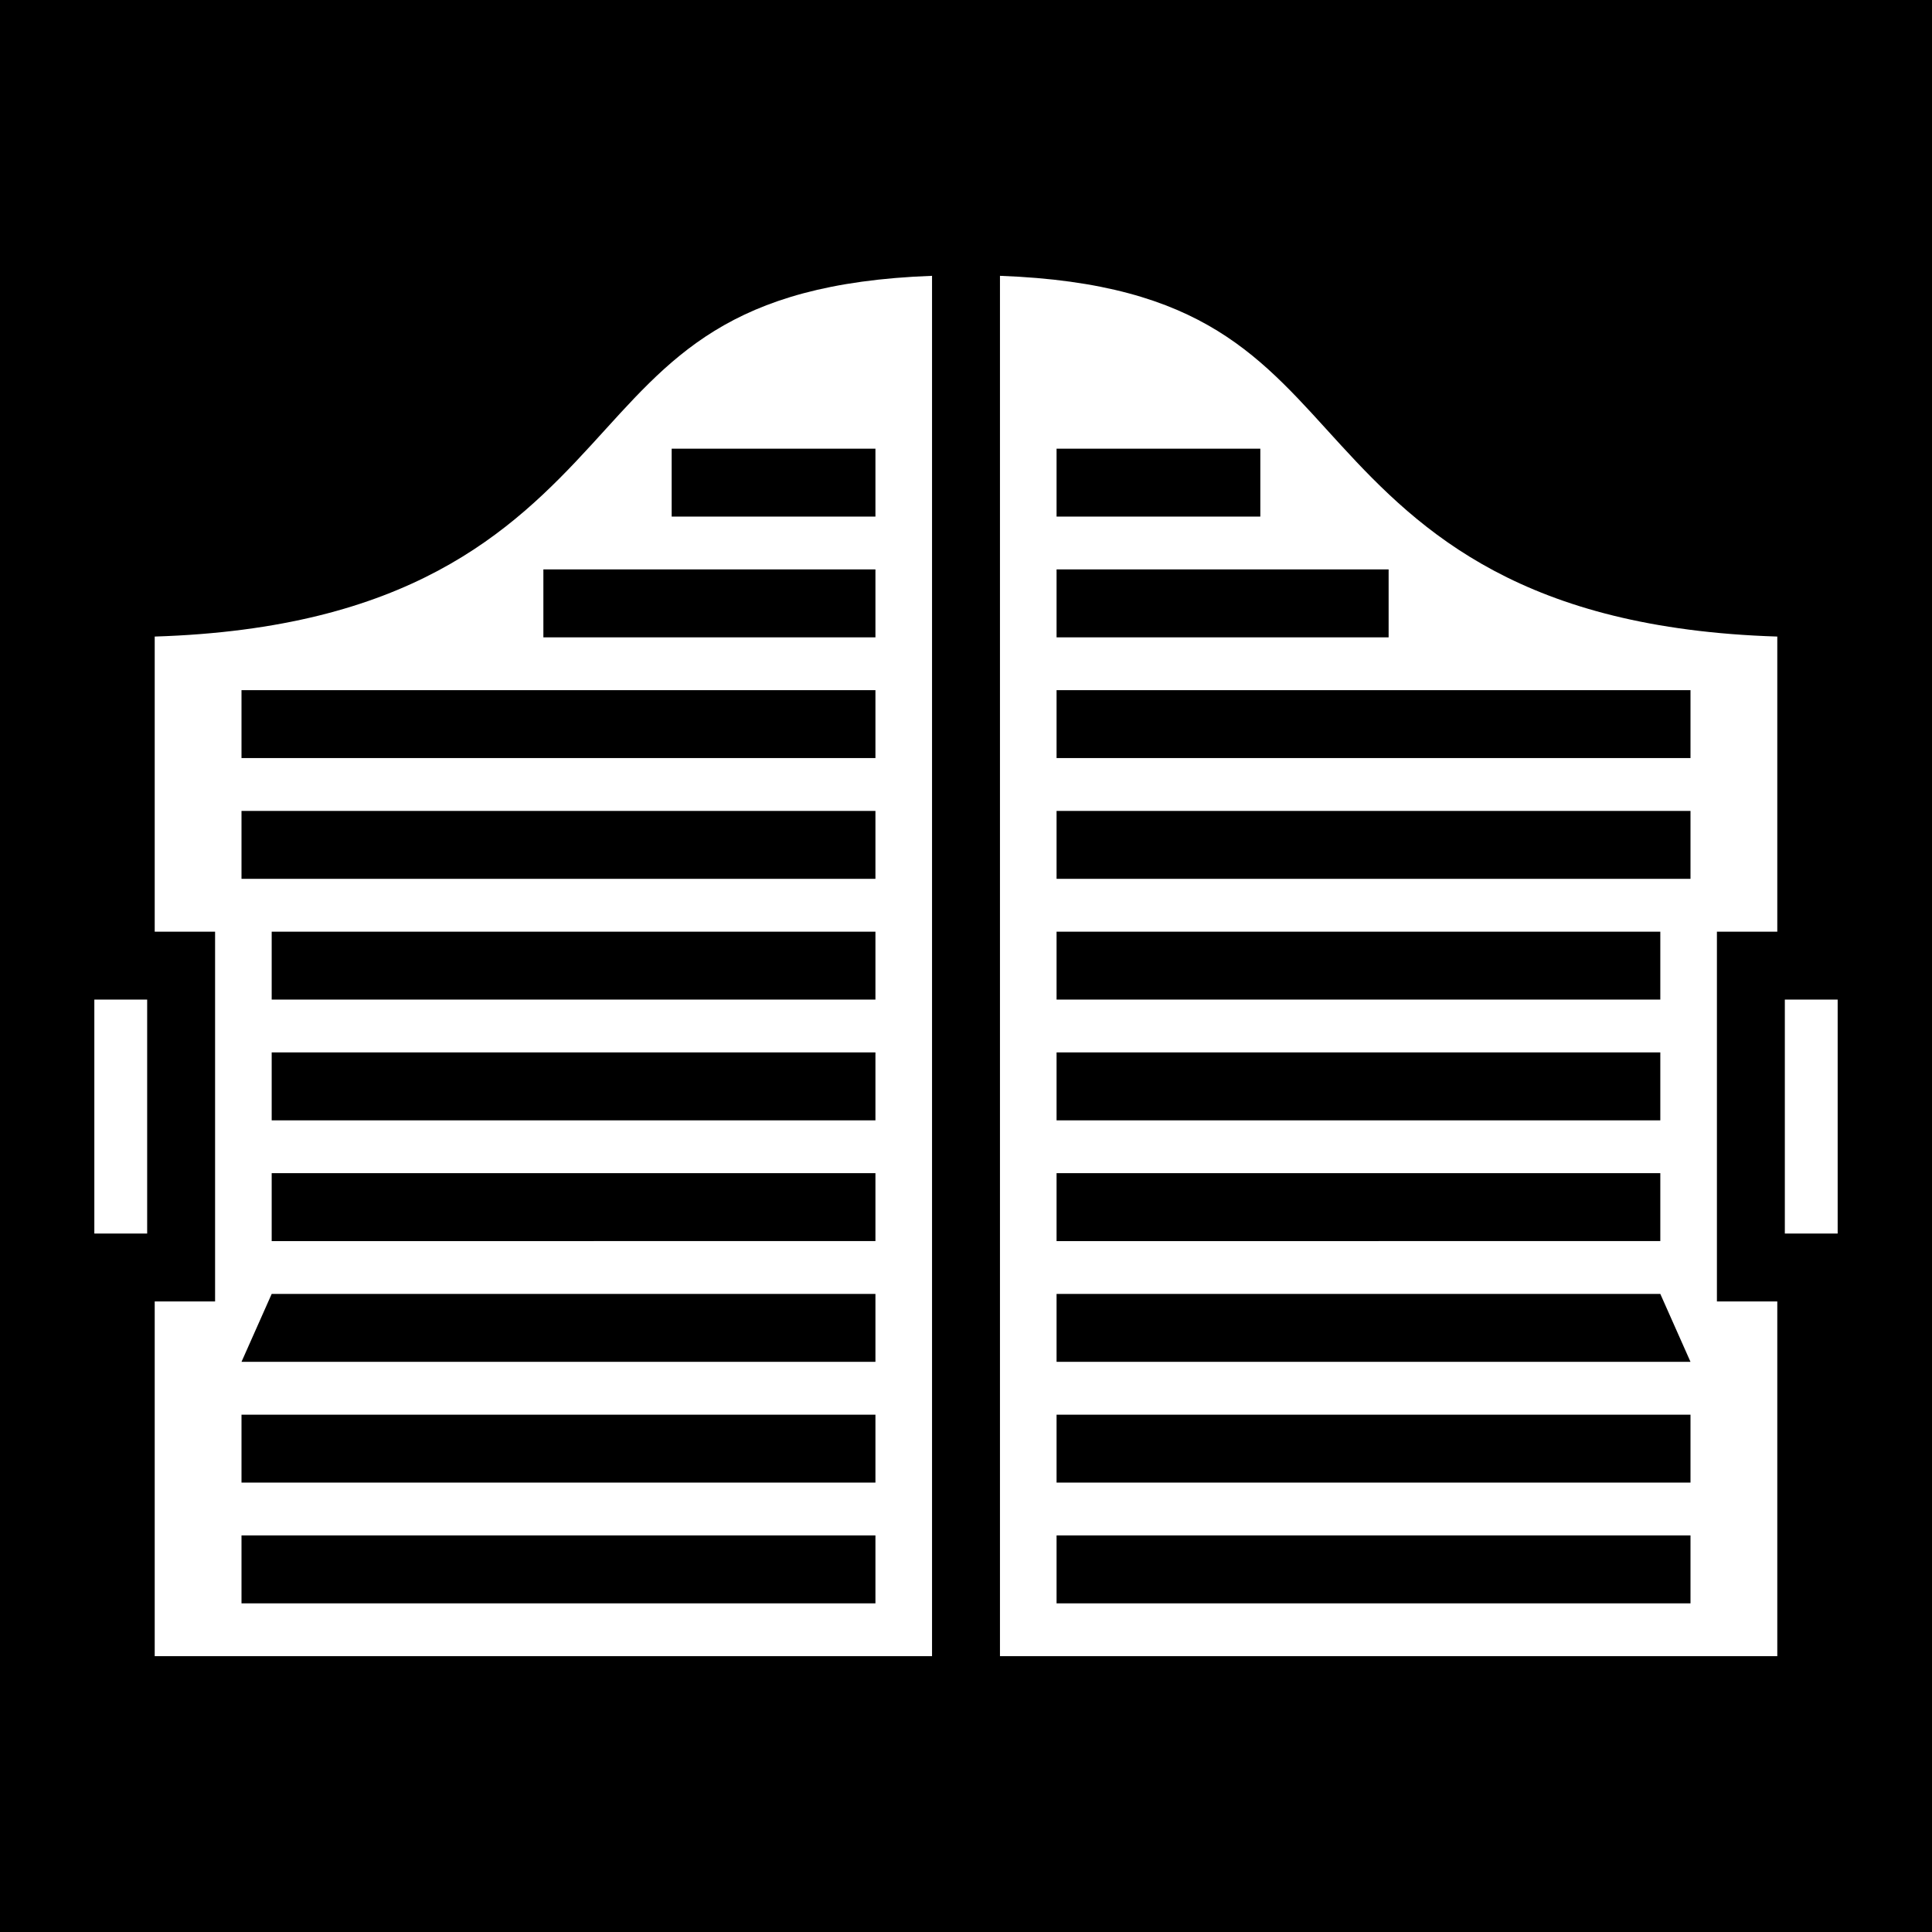 <svg xmlns="http://www.w3.org/2000/svg" viewBox="0 0 512 512"><path d="M0 0h512v512H0z"/><path fill="#fff" d="M247 73.098c-54.26 1.974-69.31 21.918-90.365 44.886-21.25 23.18-48.362 48.605-115.635 50.71v78.208h16v98H41v94h206V73.098zm18 0v365.804h206v-94h-16v-98h16v-78.207c-67.273-2.106-94.386-27.53-115.635-50.71C334.31 95.014 319.26 75.07 265 73.097zm-87 45.804h54v18h-54v-18zm102 0h54v18h-54v-18zm-136 32h88v18h-88v-18zm136 0h88v18h-88v-18zm-216 32h168v18H64v-18zm216 0h168v18H280v-18zm-216 32h168v18H64v-18zm216 0h168v18H280v-18zm-208 32h160v18H72v-18zm208 0h160v18H280v-18zm-255 18v62h14v-62H25zm448 0v62h14v-62h-14zm-401 14h160v18H72v-18zm208 0h160v18H280v-18zm-208 32h160v18H72v-18zm208 0h160v18H280v-18zm-208 32h160v18H64l8-18zm208 0h160l8 18H280v-18zm-216 32h168v18H64v-18zm216 0h168v18H280v-18zm-216 32h168v18H64v-18zm216 0h168v18H280v-18z"/></svg>
